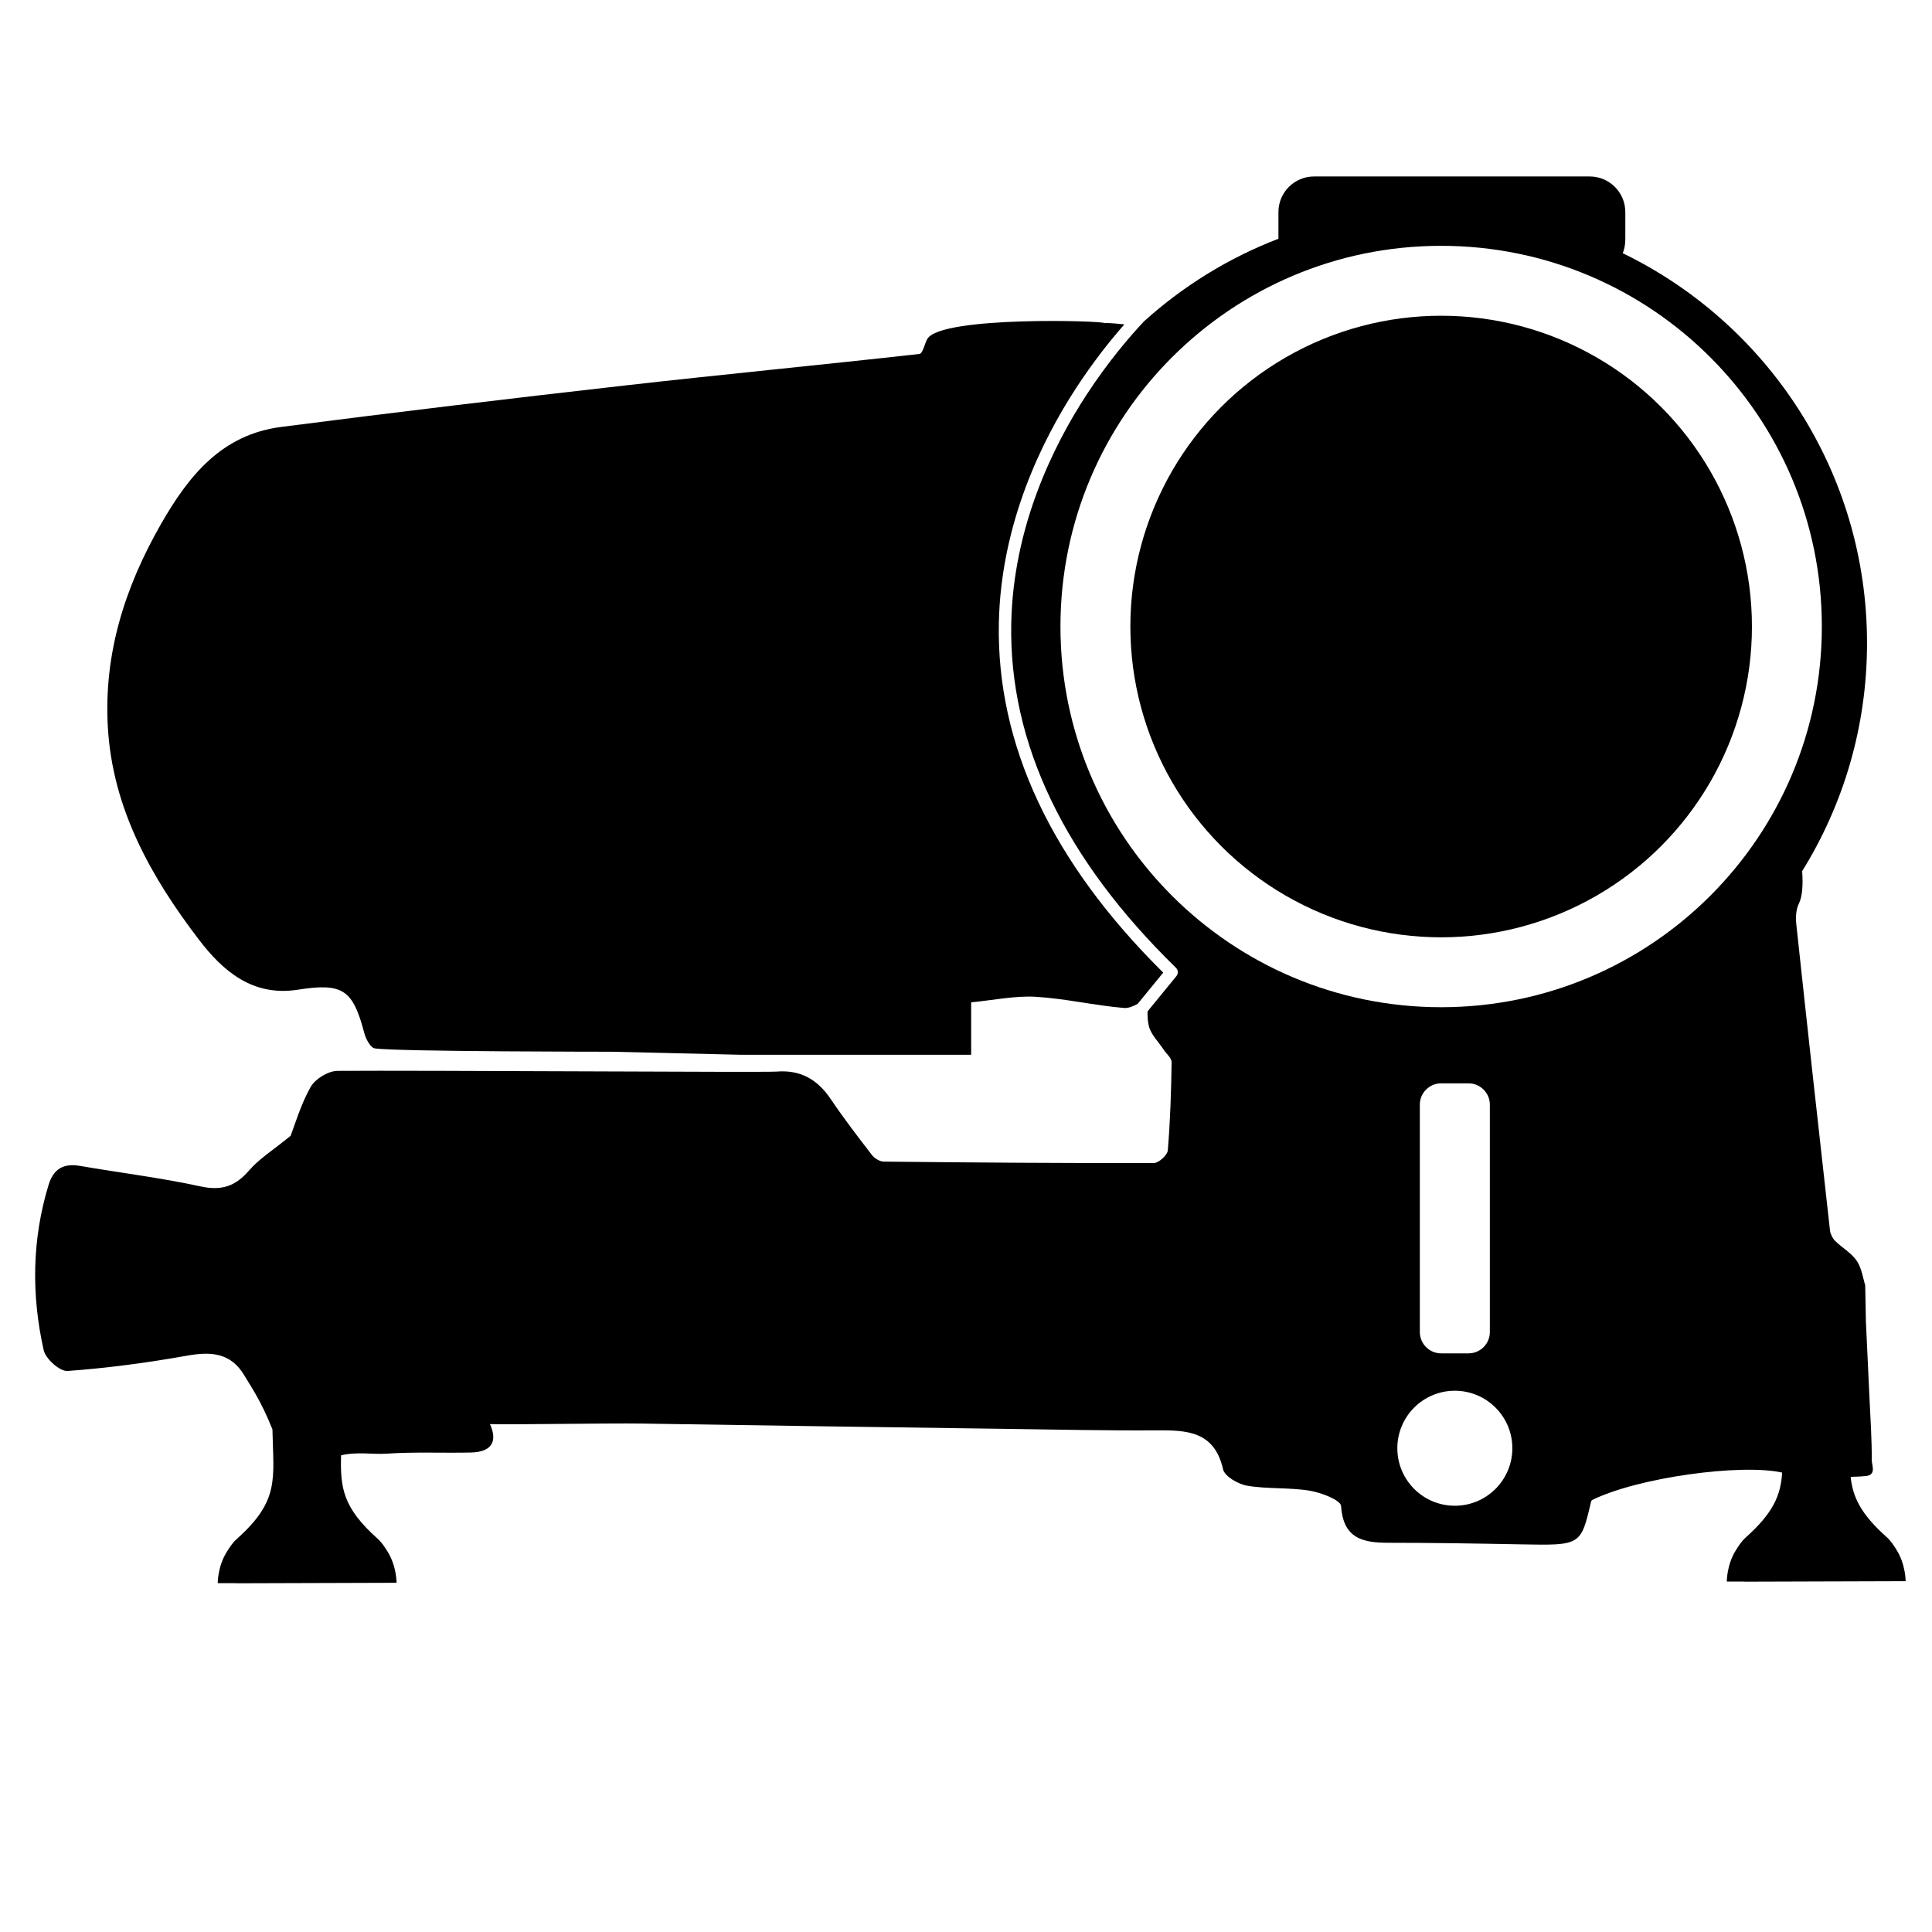 <?xml version="1.0" encoding="utf-8"?>
<!-- Generator: Adobe Illustrator 24.0.2, SVG Export Plug-In . SVG Version: 6.00 Build 0)  -->
<svg version="1.1" id="Layer_1" xmlns="http://www.w3.org/2000/svg" xmlns:xlink="http://www.w3.org/1999/xlink" x="0px" y="0px"
	 viewBox="0 0 3000 3000" style="enable-background:new 0 0 3000 3000;" xml:space="preserve">
<style type="text/css">
	.st0{fill:none;stroke:#000000;stroke-width:6;stroke-miterlimit:10;}
</style>
<g>
	<circle cx="2237.81" cy="972.87" r="482.59"/>
	<g>
		<path d="M308.7,1458.87c37.14,48.69,83.39,89,153.86,77.93c70.12-11.02,85.4,0.04,103.2,67.61c2.36,8.96,9.59,22.48,16.19,23.51
			c33.24,5.19,367.84,5.2,367.84,5.2l200.84,4.74c118.85,0,236.98,0,357.38,0c0-27.84,0-50.39,0-81.44
			c34.49-3.29,67.54-10.45,100.06-8.59c45.92,2.63,91.32,13.5,137.23,17.34c6.97,0.58,14.25-2.59,21.26-6.37l39.68-48.5
			c-173.08-171.25-258.94-353.76-255.23-542.59c3.04-154.66,67.13-284.27,120.35-365.76c26.97-41.3,53.61-74.44,74.56-98.23
			c-16.72-1.76-28.07-2.51-31.15-1.96c1.75-3.64-252.18-11.5-274.64,24.25c-4.08,6.5-7.15,23-12.34,23.59
			c-152.33,17.1-304.95,31.69-457.26,48.96c-178.13,20.2-356.15,41.48-533.94,64.4c-92.01,11.86-143.36,75.05-186.82,151.14
			c-56.2,98.4-88.86,201.58-82.3,315.08C174.78,1255.65,234.36,1361.41,308.7,1458.87z"/>
		<path d="M2945.03,2406.75c-4.4-7.05-9.14-14.34-15.26-19.8c-40.19-35.83-52.78-62.06-56.07-93.68c9.69-0.31,18.12-0.64,20-1.05
			c21.44-0.2,12.72-16.48,12.76-24.75c0.16-33.76-2.12-64.79-3.63-98.56c-1.74-38.72-3.62-77.43-5.46-116.52l-1.08-56.73
			c-3.39-10.46-5.27-26.24-13.19-37.94c-8.31-12.28-22.8-20.23-33.7-30.98c-3.7-3.65-7.21-10.83-7.79-15.99
			c-17.76-158.35-35.29-316.73-52.29-475.16c-1.14-10.62-0.69-23.16,3.9-32.36c5.37-10.76,6.78-28.71,5.14-50.5
			c63.84-102.86,100.74-224.19,100.74-354.15c0-266.3-154.78-496.43-379.27-605.39c2.6-6.33,3.95-13.86,3.95-22.65v-41.21
			c0-30.55-24.77-55.32-55.32-55.32h-428c-30.55,0-55.32,24.77-55.32,55.32v41.21c0,0.06,0,0.1,0,0.16
			c-77.52,29.84-148.12,73.61-208.74,128.26c-21.75,23.17-55.52,62.32-89.27,114.08c-51.72,79.31-113.98,205.33-116.87,355.26
			c-3.59,185.51,82.45,365.32,255.72,534.43c3.57,3.49,3.89,9.12,0.73,12.98l-44.78,54.72c-0.19,7.31,0.11,15.29,2,22.89
			c3.27,13.17,14.88,24.28,22.8,36.3c4.37,6.63,12.63,13.3,12.53,19.85c-0.68,45.65-2.11,91.35-5.91,136.81
			c-0.62,7.41-14.13,19.66-21.71,19.68c-139.8,0.31-279.6-0.77-419.39-2.22c-6.21-0.06-14.25-4.99-18.22-10.13
			c-22.02-28.53-43.99-57.2-64.15-87.05c-20.58-30.47-46.8-45.66-84.38-42.58c-17.9,1.47-550.24-2.13-681.5-1.13
			c-14.35,0.11-34.6,12.43-41.65,24.96c-15.67,27.88-24.71,59.48-31.09,75.84c-27.81,22.75-48.95,35.78-64.4,53.72
			c-21.2,24.62-42.64,32.02-75.35,24.9c-61.78-13.45-124.82-21.09-187.21-31.86c-25.65-4.43-41.26,4.48-48.91,29.58
			c-25.87,84.91-26.76,170.9-7.56,256.61c3.01,13.43,25.09,33.12,37.06,32.25c62.13-4.53,124.2-12.81,185.57-23.79
			c37.4-6.69,68.13-4.56,89.05,30.92c9.73,16.5,25.23,37.97,43.52,83.44c1.47,77.29,11.91,110.32-55.67,170.58
			c-6.12,5.46-10.86,12.75-15.26,19.8c-14.26,22.82-14.01,48.52-14.01,48.52l27.65-0.02l-0.15,0.22l91.3-0.28h0l158.89-0.49
			c0,0,0.25-25.7-14.01-48.52c-4.4-7.05-9.14-14.34-15.26-19.8c-54.3-48.41-58.23-79.26-56.91-129.6
			c25.16-5.98,47.96-1.08,71.24-2.63c43.27-2.87,86.85-0.76,130.28-1.72c32.55-0.72,41.91-17.31,29.69-44.14
			c17.85,1.2,185.67-1.64,236.15-0.83c187.64,3.04,375.29,5.61,562.94,8.21c78.67,1.09,157.36,2.84,236.02,2.31
			c47.33-0.32,89.8,1.25,103.24,60.49c2.53,11.14,23.61,23.19,37.69,25.54c31.87,5.33,65.1,2.45,96.98,7.71
			c17.8,2.94,47.98,14.58,48.6,23.88c3.32,50.34,33.61,56.97,73.54,56.97c68.56,0,137.12,1.15,205.66,2.44
			c93.08,1.76,93.07,2.01,108.99-66.55c0.19-0.8,0.92-1.47,1.42-2.19c70.95-35.08,231.39-57,295.24-42.69
			c-2.16,34.95-13.46,62.35-56.66,100.87c-6.12,5.46-10.86,12.75-15.26,19.8c-14.26,22.82-14.01,48.52-14.01,48.52l27.65-0.02
			l-0.15,0.22l91.3-0.28h0.01l158.89-0.49C2959.04,2455.27,2959.29,2429.57,2945.03,2406.75z M2259.07,2338.12
			c-49.31,0-89.29-39.98-89.29-89.29c0-49.31,39.98-89.29,89.29-89.29s89.29,39.98,89.29,89.29
			C2348.36,2298.14,2308.38,2338.12,2259.07,2338.12z M2204.72,2068.48v-353.27c0-18.15,14.85-33,33-33h42.7c18.15,0,33,14.85,33,33
			v353.27c0,18.15-14.85,33-33,33h-42.7C2219.57,2101.48,2204.72,2086.63,2204.72,2068.48z M2237.81,1564
			c-326.48,0-591.14-264.66-591.14-591.14c0-326.48,264.66-591.14,591.14-591.14c326.48,0,591.14,264.66,591.14,591.14
			C2828.95,1299.34,2564.29,1564,2237.81,1564z"/>
	</g>
</g>
</svg>

